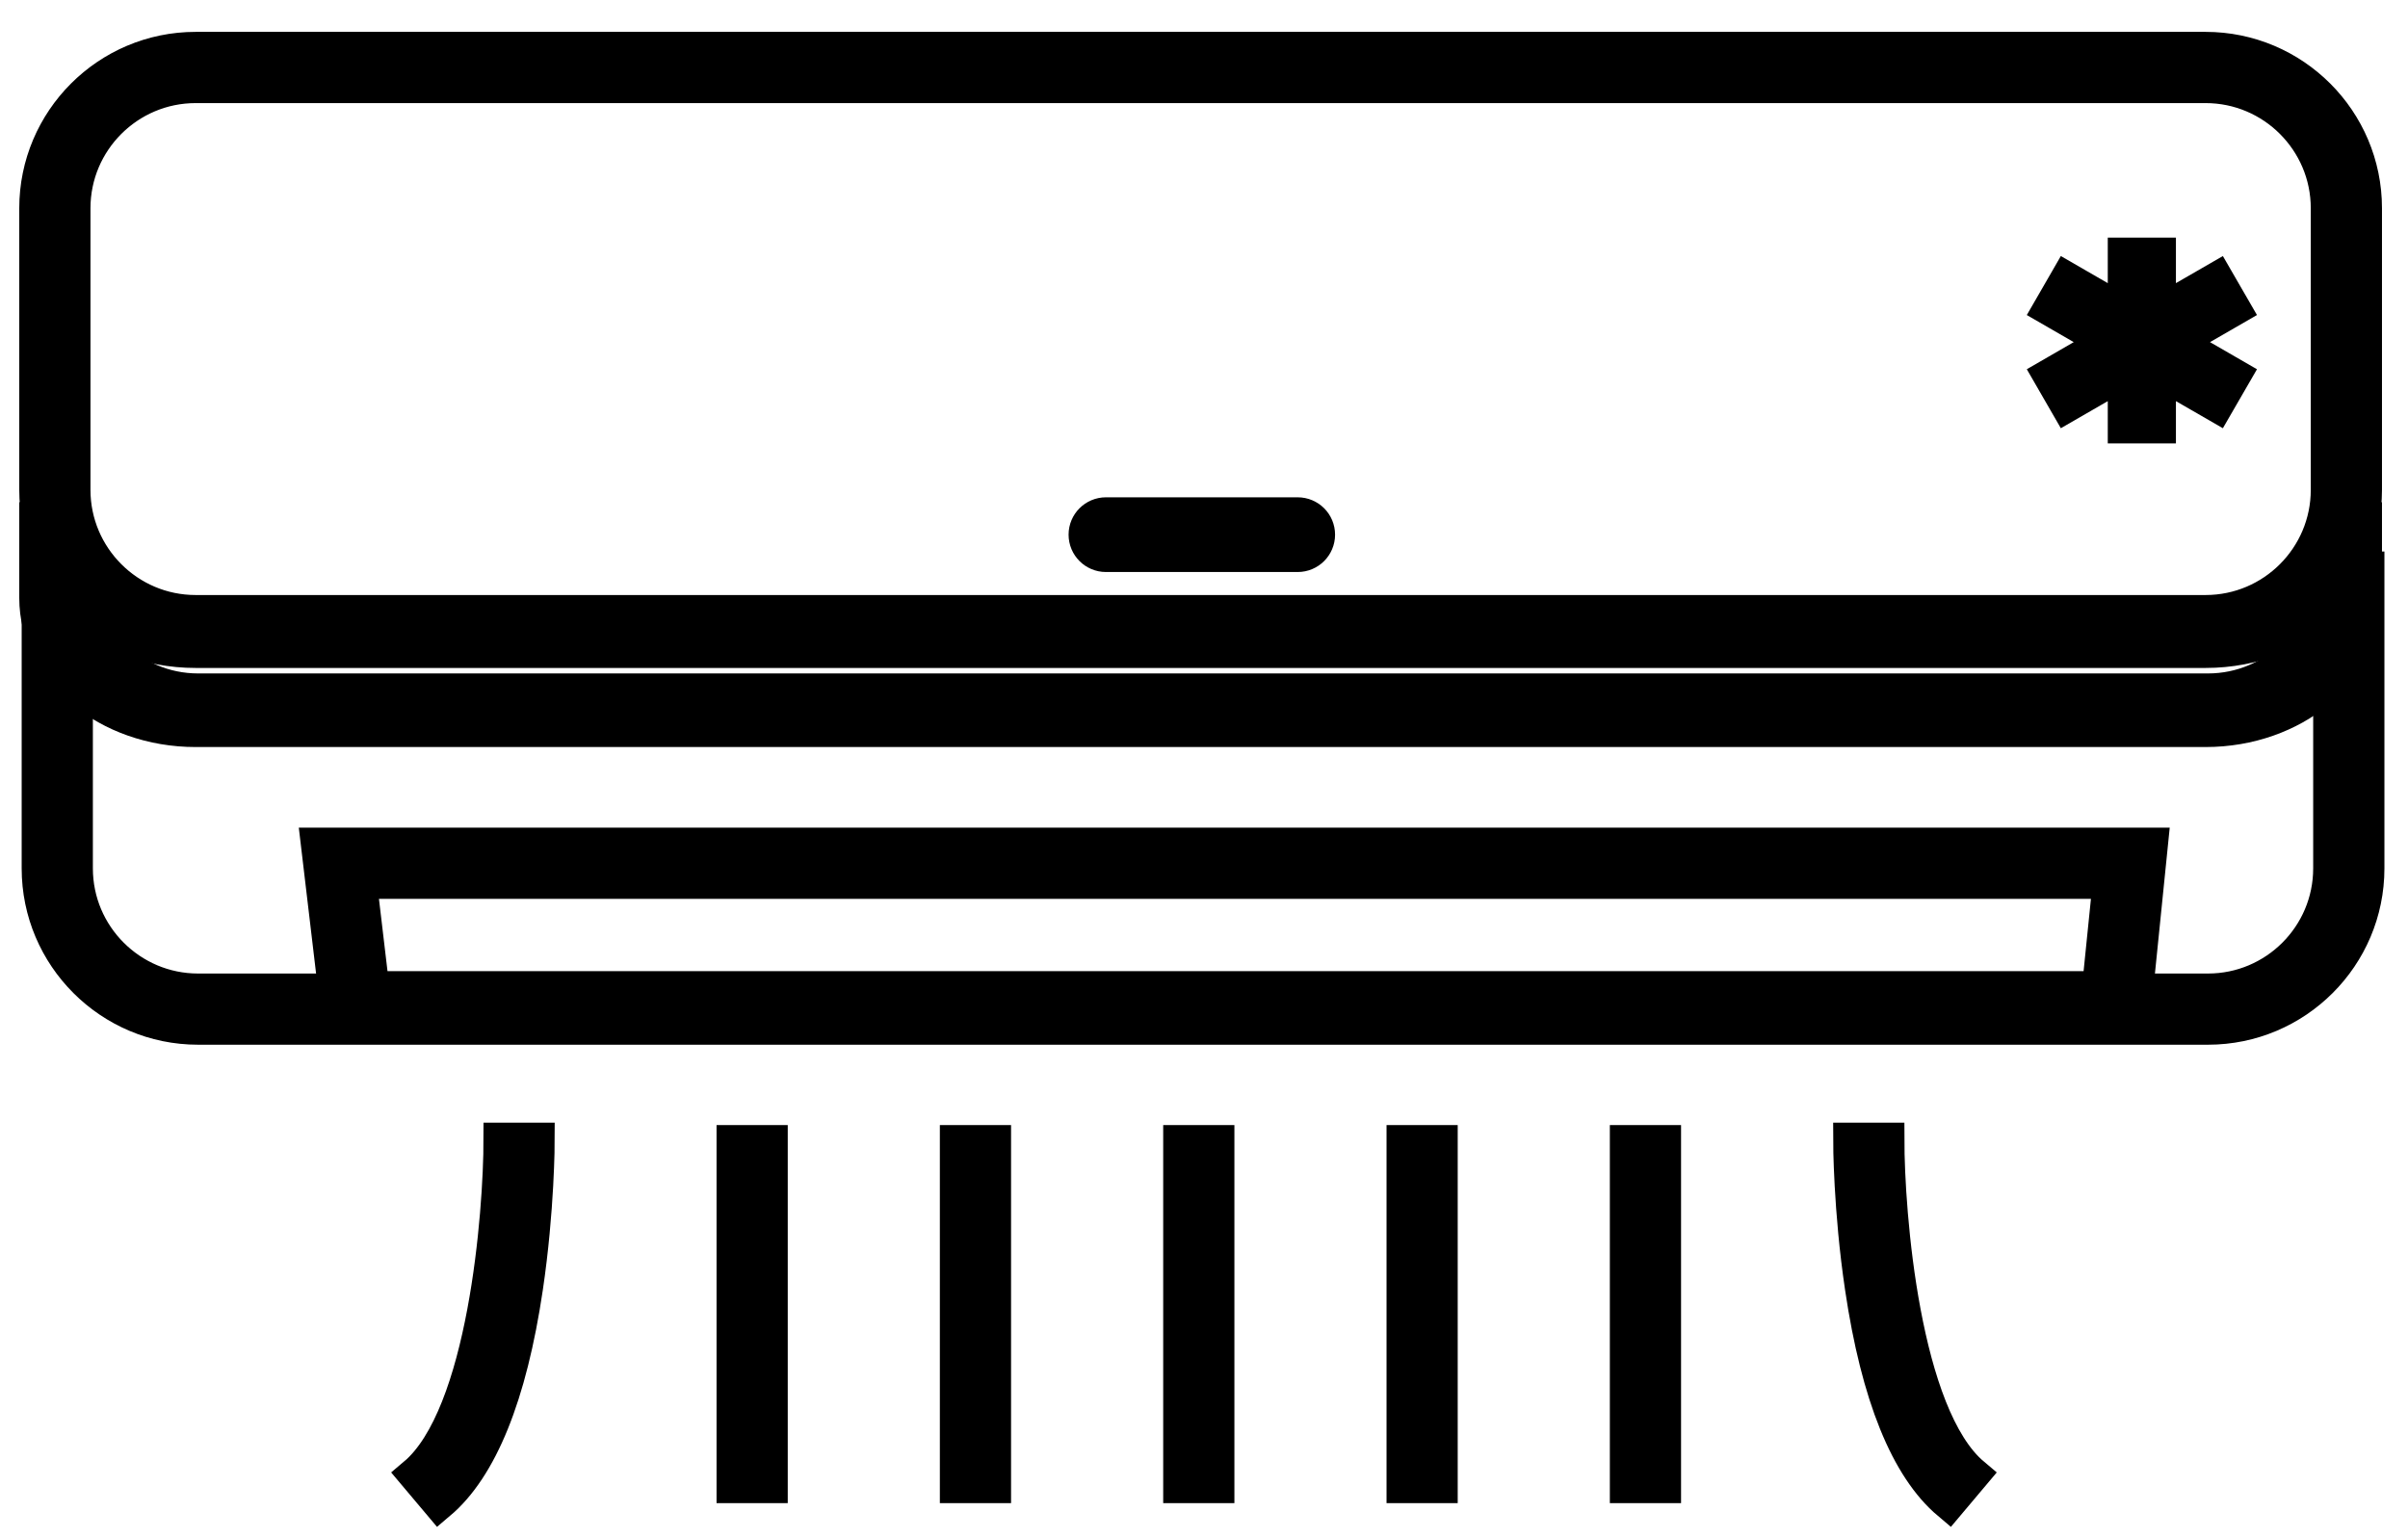 <?xml version="1.0" standalone="no"?>
<!-- Generator: Adobe Fireworks 10, Export SVG Extension by Aaron Beall (http://fireworks.abeall.com) . Version: 0.6.1  -->
<!DOCTYPE svg PUBLIC "-//W3C//DTD SVG 1.1//EN" "http://www.w3.org/Graphics/SVG/1.1/DTD/svg11.dtd">
<svg id="Untitled-P%E1gina%201" viewBox="0 0 72 46" style="background-color:#ffffff00" version="1.1"
	xmlns="http://www.w3.org/2000/svg" xmlns:xlink="http://www.w3.org/1999/xlink" xml:space="preserve"
	x="0px" y="0px" width="72px" height="46px"
>
	<g>
		<path d="M 65.948 19.423 L 5.85 19.423 C 3.217 19.423 1.076 17.281 1.076 14.649 L 1.076 6.227 C 1.076 3.595 3.217 1.453 5.85 1.453 L 65.948 1.453 C 68.581 1.453 70.722 3.595 70.722 6.227 L 70.722 14.649 C 70.722 17.281 68.581 19.423 65.948 19.423 L 65.948 19.423 ZM 5.85 2.583 C 3.84 2.583 2.205 4.218 2.205 6.227 L 2.205 14.649 C 2.205 16.658 3.84 18.294 5.85 18.294 L 65.948 18.294 C 67.958 18.294 69.593 16.658 69.593 14.649 L 69.593 6.227 C 69.593 4.218 67.958 2.583 65.948 2.583 L 5.85 2.583 Z" stroke="#000000" stroke-width="1" fill="#000000"/>
		<path d="M 65.948 21.84 L 5.85 21.84 C 3.217 21.84 1.076 20.065 1.076 17.884 L 1.076 15.519 L 2.205 15.519 C 2.205 17.077 3.84 18.346 5.85 18.346 L 65.948 18.346 C 67.958 18.346 69.593 17.077 69.593 15.519 L 70.722 15.519 L 70.722 17.884 C 70.722 20.065 68.581 21.84 65.948 21.84 L 65.948 21.84 ZM 2.213 18.079 C 2.343 19.547 3.925 20.711 5.85 20.711 L 65.948 20.711 C 67.874 20.711 69.455 19.547 69.585 18.079 C 68.709 18.933 67.403 19.475 65.948 19.475 L 5.85 19.475 C 4.395 19.475 3.09 18.933 2.213 18.079 Z" stroke="#000000" stroke-width="1" fill="#000000"/>
		<path d="M 66.02 30.742 L 5.922 30.742 C 3.29 30.742 1.148 28.601 1.148 25.969 L 1.148 16.993 L 2.277 16.993 C 2.277 19.003 3.913 20.639 5.922 20.639 L 66.02 20.639 C 68.03 20.639 69.665 19.003 69.665 16.993 L 70.795 16.993 L 70.795 25.969 C 70.795 28.601 68.653 30.742 66.02 30.742 L 66.02 30.742 ZM 2.277 20.072 L 2.277 25.969 C 2.277 27.979 3.913 29.613 5.922 29.613 L 66.02 29.613 C 68.03 29.613 69.665 27.979 69.665 25.969 L 69.665 20.072 C 68.789 21.108 67.481 21.768 66.02 21.768 L 5.922 21.768 C 4.462 21.768 3.154 21.108 2.277 20.072 Z" stroke="#000000" stroke-width="1" fill="#000000"/>
		<path d="M 63.773 30.67 L 10.139 30.67 L 9.497 25.251 L 64.322 25.251 L 63.773 30.67 L 63.773 30.67 ZM 11.142 29.541 L 62.752 29.541 L 63.073 26.38 L 10.768 26.38 L 11.142 29.541 Z" stroke="#000000" stroke-width="1" fill="#000000"/>
		<path d="M 38.802 16.606 L 33.068 16.606 C 32.727 16.606 32.451 16.33 32.451 15.989 C 32.451 15.648 32.727 15.372 33.068 15.372 L 38.802 15.372 C 39.143 15.372 39.419 15.648 39.419 15.989 C 39.419 16.33 39.143 16.606 38.802 16.606 L 38.802 16.606 Z" stroke="#000000" stroke-width="1" fill="#000000"/>
		<path d="M 66.801 9.238 L 66.282 8.34 L 64.561 9.333 L 64.561 7.606 L 63.523 7.606 L 63.523 9.333 L 61.803 8.34 L 61.285 9.238 L 63.005 10.231 L 61.285 11.225 L 61.803 12.123 L 63.523 11.13 L 63.523 12.76 L 64.561 12.76 L 64.561 11.13 L 66.282 12.123 L 66.801 11.225 L 65.08 10.231 L 66.801 9.238 L 66.801 9.238 Z" stroke="#000000" stroke-width="1" fill="#000000"/>
		<path d="M 13.127 44.956 L 12.4 44.093 C 14.496 42.328 14.956 36.262 14.957 34.073 L 16.086 34.073 C 16.086 34.158 16.082 36.174 15.735 38.511 C 15.257 41.732 14.379 43.901 13.127 44.956 L 13.127 44.956 Z" stroke="#000000" stroke-width="1" fill="#000000"/>
		<path d="M 58.272 44.956 C 57.019 43.901 56.142 41.732 55.664 38.511 C 55.316 36.174 55.312 34.158 55.312 34.073 L 56.442 34.073 C 56.442 36.262 56.903 42.328 58.999 44.093 L 58.272 44.956 L 58.272 44.956 Z" stroke="#000000" stroke-width="1" fill="#000000"/>
		<path d="M 23.054 44.451 L 21.925 44.451 L 21.925 34.145 L 23.054 34.145 L 23.054 44.451 L 23.054 44.451 Z" stroke="#000000" stroke-width="1" fill="#000000"/>
		<path d="M 29.731 44.451 L 28.602 44.451 L 28.602 34.145 L 29.731 34.145 L 29.731 44.451 L 29.731 44.451 Z" stroke="#000000" stroke-width="1" fill="#000000"/>
		<path d="M 36.409 44.451 L 35.28 44.451 L 35.28 34.145 L 36.409 34.145 L 36.409 44.451 L 36.409 44.451 Z" stroke="#000000" stroke-width="1" fill="#000000"/>
		<path d="M 43.086 44.451 L 41.958 44.451 L 41.958 34.145 L 43.086 34.145 L 43.086 44.451 L 43.086 44.451 Z" stroke="#000000" stroke-width="1" fill="#000000"/>
		<path d="M 49.764 44.451 L 48.635 44.451 L 48.635 34.145 L 49.764 34.145 L 49.764 44.451 L 49.764 44.451 Z" stroke="#000000" stroke-width="1" fill="#000000"/>
	</g>
</svg>